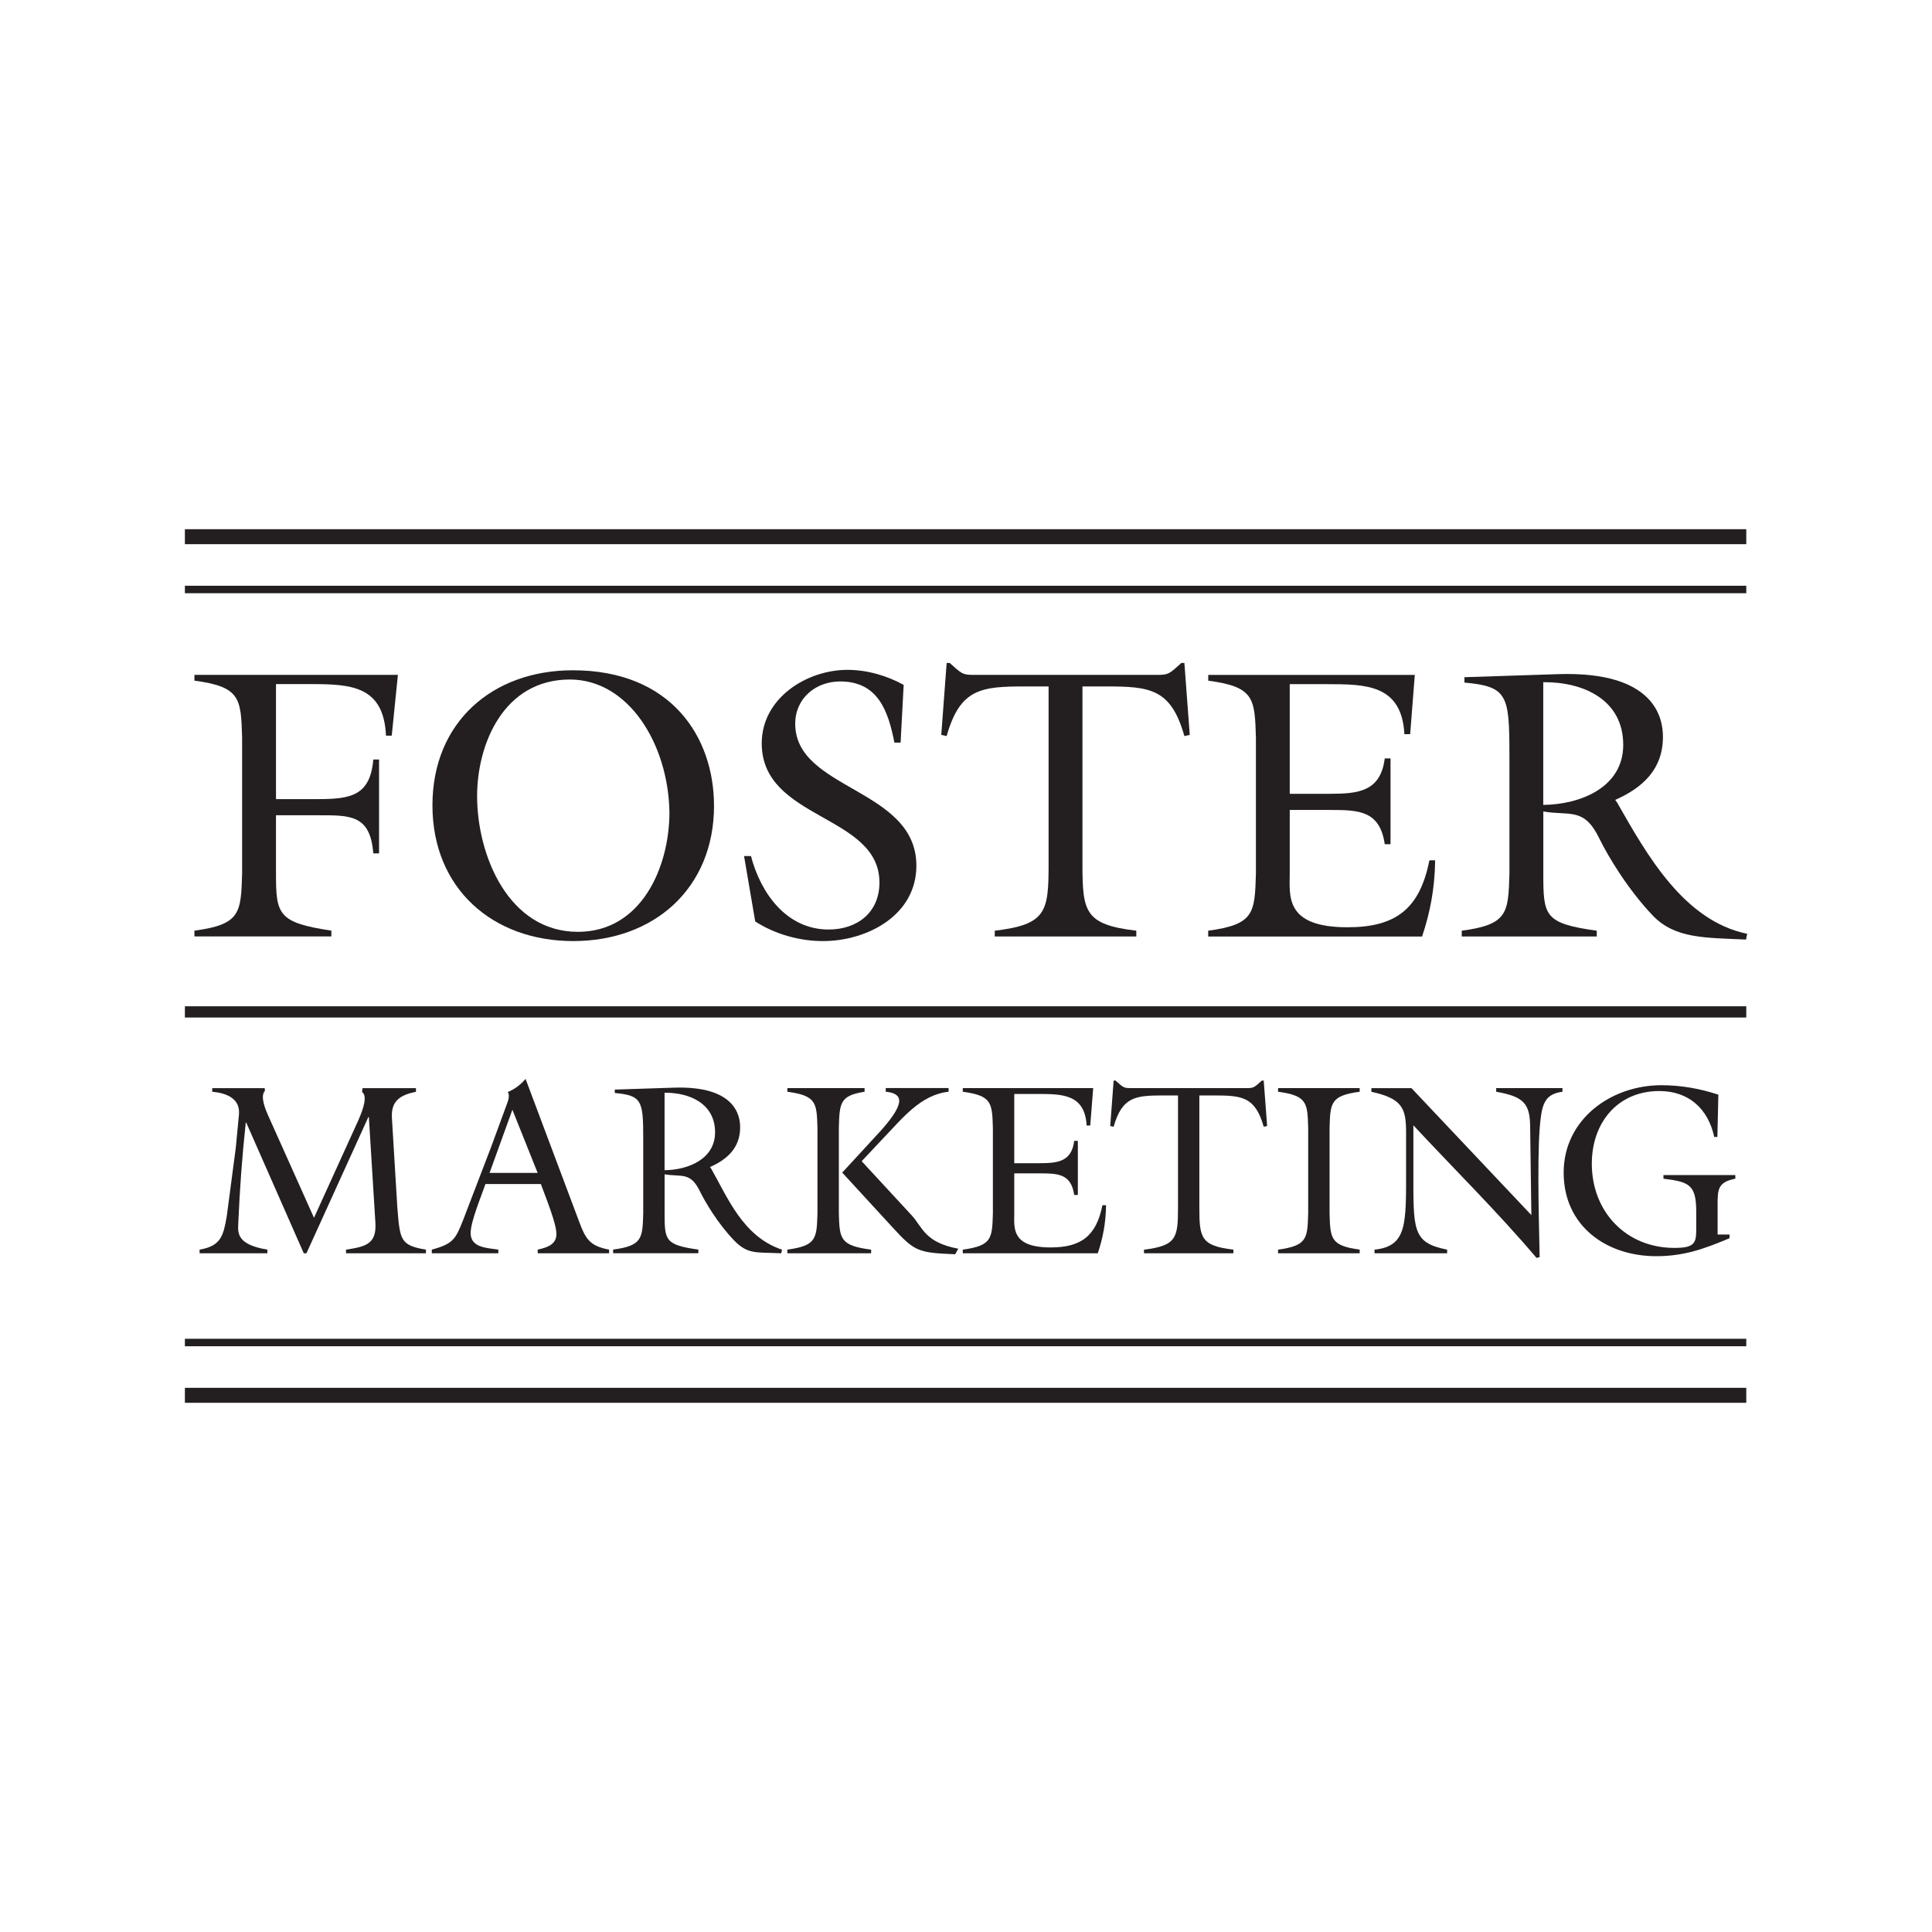 <?xml version="1.0" encoding="UTF-8"?><svg id="Layer_1" xmlns="http://www.w3.org/2000/svg" viewBox="0 0 600 600"><rect x="57.42" y="164.35" width="484.9" height="4.65" fill="#231f20"/><rect x="57.42" y="181.91" width="484.9" height="2.32" fill="#231f20"/><path d="M117.72,235.87v29.15h-1.79c-.95-12.07-7.17-11.83-17.2-11.83h-13.02v18.03c0,12.78.6,15.29,17.2,17.8v1.79h-42.53v-1.79c14.33-1.91,14.45-5.5,14.81-17.8v-42.05c-.36-12.3-.48-15.88-14.81-17.79v-1.79h63.19l-1.91,18.87h-1.79c-.71-15.41-10.75-16.01-23.29-16.01h-10.87v35.72h13.02c10.03,0,16.25-.96,17.2-12.3h1.79Z" fill="#231f20"/><path d="M221.75,250.21c0,25.68-18.64,42.05-43.72,42.05s-43.73-16.37-43.73-42.17,18.63-41.93,43.6-41.93c30.58,0,43.84,20.78,43.84,42.05ZM148.17,247.22c0,18.52,9.8,42.17,31.3,42.17,19.71,0,28.43-20.07,28.43-37.15-.36-21.15-12.66-41.21-30.94-41.21-20.55,0-28.79,20.07-28.79,36.19Z" fill="#231f20"/><path d="M279.68,230.62h-1.91c-1.91-9.67-5.01-18.99-16.84-18.99-7.64,0-13.97,5.26-13.97,13.14,0,20.67,37.63,19.95,37.63,44.08,0,15.41-15.29,23.41-29.03,23.41-7.29,0-14.93-2.15-21.02-6.1l-3.47-20.31h2.15c2.99,11.47,10.99,22.82,24.13,22.82,8.84,0,15.77-5.26,15.77-14.58,0-21.26-36.56-19.35-36.56-43.24,0-13.97,13.86-22.82,26.64-22.82,6.1,0,12.19,1.79,17.44,4.66l-.95,17.92Z" fill="#231f20"/><path d="M366.86,205.89h.96l1.67,22.34-1.67.36c-4.18-14.81-10.74-15.41-24.48-15.41h-7.17v55.19c0,14.82.71,18.76,16.72,20.67v1.79h-43.96v-1.79c16.01-1.91,16.72-5.85,16.72-20.67v-55.19h-7.17c-13.74,0-20.3.6-24.49,15.41l-1.67-.36,1.67-22.34h.96l1.2,1.07c2.99,2.75,3.47,2.63,7.41,2.63h54.71c3.95,0,4.42.12,7.41-2.63l1.2-1.07Z" fill="#231f20"/><path d="M375.23,289.03c14.33-1.91,14.45-5.5,14.81-17.8v-42.05c-.36-12.3-.48-15.88-14.81-17.79v-1.79h64.15l-1.44,18.4h-1.79c-.84-15.41-11.95-15.53-24.02-15.53h-11.59v34.05h12.43c8.95,0,15.77-.72,17.08-10.99h1.79v26.64h-1.79c-1.55-10.51-8.13-10.63-17.08-10.63h-12.43v19.59c0,7.05-1.67,16.84,17.93,16.84,15.05,0,22.45-5.73,25.44-20.78h1.79c-.12,9.08-1.67,16.49-4.06,23.66h-66.42v-1.79Z" fill="#231f20"/><path d="M468.76,234.2c0-18.28-.6-21.03-13.97-22.22v-1.67l29.15-.95c30.11-.96,32.5,13.74,32.5,19.47,0,10.03-6.22,15.77-14.82,19.59l.6.84c9.2,16.13,20.67,36.68,40.38,40.74l-.36,1.79c-12.66-.6-21.98-.23-28.91-7.41-7.88-8.24-14.09-18.75-16.6-23.89-4.78-9.91-9.08-7.05-17.44-8.48v19.23c0,13.14.23,15.53,16.6,17.8v1.79h-41.93v-1.79c14.33-1.91,14.46-5.5,14.81-17.8v-37.03ZM479.27,249.97c11.46-.12,24.84-5.38,24.84-18.64,0-13.98-12.3-19.59-24.84-19.47v38.11Z" fill="#231f20"/><rect x="57.42" y="312.51" width="484.9" height="3.49" fill="#231f20"/><path d="M97.51,378.2l13.65-30.01c1.88-4.15,2.94-7.92,1.28-9.05l.15-1.21h16.59v1.13c-4.83.98-7.77,2.79-7.47,8.07l1.66,27.46c.83,10.48.83,12.14,8.9,13.5v1.13h-24.81v-1.13c5.81-.9,9.5-1.59,9.13-8.22l-2.04-32.96h-.15l-19.23,42.31h-.83l-17.87-40.58h-.15c-1.21,11.54-1.81,19.91-2.34,31.6-.15,2.95-.08,6.34,9.05,7.84v1.13h-21.04v-1.13c6.71-1.13,7.39-4.37,8.45-10.48l2.79-21.19.98-10.26c.45-4.98-3.85-6.71-8.3-7.09v-1.13h16.29l.08.83c-1.66,1.74.38,6.27.91,7.47l14.33,31.98Z" fill="#231f20"/><path d="M150.76,367.71c-1.28,3.77-4.6,11.62-4.6,15.24,0,4.6,5.2,4.6,8.6,5.13v1.13h-20.66v-1.13c6.71-1.81,7.39-3.32,9.73-9.2l8.53-22.25,4.52-12.29c.68-1.96,1.66-3.78.83-5.21,2.04-.83,3.92-2.19,5.51-4.07l16.59,44.2c2.04,5.5,3.32,7.69,9.35,8.82v1.13h-22.17v-1.13c2.64-.6,5.81-1.43,5.81-4.83,0-3.16-2.87-10.25-4.83-15.54h-17.2ZM159.13,344.64l-7.09,19.61h14.93l-7.84-19.61Z" fill="#231f20"/><path d="M199.76,353.47c0-11.54-.38-13.28-8.83-14.03v-1.06l18.41-.6c19-.6,20.52,8.68,20.52,12.29,0,6.34-3.92,9.95-9.36,12.37l.38.52c5.08,8.91,9.86,21.11,21.98,25.13l-.23,1.13c-7.99-.38-10.37.43-14.74-4.09-4.98-5.2-8.9-11.84-10.48-15.08-3.02-6.26-5.73-4.45-11.01-5.36v12.14c0,8.3.15,9.81,10.48,11.24v1.13h-26.47v-1.13c9.05-1.21,9.13-3.47,9.35-11.24v-23.37ZM206.39,363.42c7.24-.08,15.68-3.4,15.68-11.77,0-8.83-7.76-12.37-15.68-12.29v24.06Z" fill="#231f20"/><path d="M260.51,376.84c.22,7.77.31,10.03,10.03,11.24v1.13h-26.02v-1.13c9.05-1.21,9.12-3.47,9.35-11.24v-26.55c-.23-7.77-.3-10.03-9.35-11.24v-1.13h23.98v1.13c-7.69,1.21-7.77,3.47-7.99,11.24v26.55ZM294.6,337.92v1.13c-8.6.9-14.33,8.22-19.91,14.03l-7.09,7.54,15.6,16.89c3.34,3.68,3.97,8.33,14.4,10.29l-.96,1.72c-11.66-.47-12.6-.85-19.69-8.61l-15.39-16.75,12.15-13.2c7.92-8.91,6.41-11.39,1.36-11.92v-1.13h19.53Z" fill="#231f20"/><path d="M299,388.08c9.05-1.21,9.12-3.47,9.35-11.24v-26.55c-.23-7.77-.3-10.03-9.35-11.24v-1.13h40.5l-.91,11.62h-1.13c-.53-9.73-7.54-9.8-15.16-9.8h-7.31v21.5h7.84c5.66,0,9.96-.45,10.78-6.94h1.13v16.81h-1.13c-.98-6.64-5.12-6.71-10.78-6.71h-7.84v12.37c0,4.45-1.06,10.63,11.31,10.63,9.51,0,14.18-3.62,16.07-13.12h1.13c-.08,5.73-1.05,10.4-2.57,14.93h-41.93v-1.13Z" fill="#231f20"/><path d="M391.86,335.59h.6l1.06,14.11-1.06.22c-2.64-9.35-6.79-9.72-15.46-9.72h-4.53v34.85c0,9.35.46,11.84,10.57,13.04v1.13h-27.76v-1.13c10.1-1.21,10.56-3.7,10.56-13.04v-34.85h-4.52c-8.67,0-12.82.37-15.47,9.72l-1.06-.22,1.06-14.11h.61l.76.67c1.89,1.74,2.19,1.66,4.67,1.66h34.54c2.49,0,2.79.08,4.68-1.66l.76-.67Z" fill="#231f20"/><path d="M412.91,376.84c.22,7.77.3,10.03,9.35,11.24v1.13h-25.34v-1.13c9.05-1.21,9.12-3.47,9.35-11.24v-26.55c-.22-7.77-.3-10.03-9.35-11.24v-1.13h25.34v1.13c-9.05,1.21-9.13,3.47-9.35,11.24v26.55Z" fill="#231f20"/><path d="M475.58,377.37l-.38-27.53c-.07-7.16-2.04-9.28-10.55-10.79v-1.13h20.59v1.13c-5.2.68-6.18,3.55-6.79,8.45-1.05,8.3-.68,26.47-.3,42.92l-.97.23c-12.07-14.26-25.5-27.46-38.24-41.18v13.88c0,18.7-.45,22.55,10.48,24.74v1.13h-22.55v-1.13c10.18-1.06,9.8-7.99,9.8-25.12v-11.31c0-7.54-1.21-10.49-10.78-12.6v-1.13h12.45l37.26,39.45Z" fill="#231f20"/><path d="M537.12,383.41v1.13c-8.07,3.4-14.25,5.58-22.78,5.58-15.53,0-28.73-9.43-28.73-25.95s14.63-27.15,30.39-27.15c5.95,0,11.99,1.06,17.65,2.94l-.3,13.13h-.98c-1.89-8.75-7.92-14.26-17.05-14.26-13.05,0-20.97,9.95-20.97,22.55,0,14.93,10.63,26.17,25.64,26.17,6.86,0,6.79-1.81,6.79-6.71v-4.53c0-8.37-2.18-9.28-10.18-10.26v-1.13h22.32v1.13c-5.28,1.05-5.5,3.17-5.5,7.84v9.5h3.7Z" fill="#231f20"/><rect x="57.42" y="431" width="484.9" height="4.65" fill="#231f20"/><rect x="57.42" y="415.77" width="484.9" height="2.32" fill="#231f20"/></svg>
